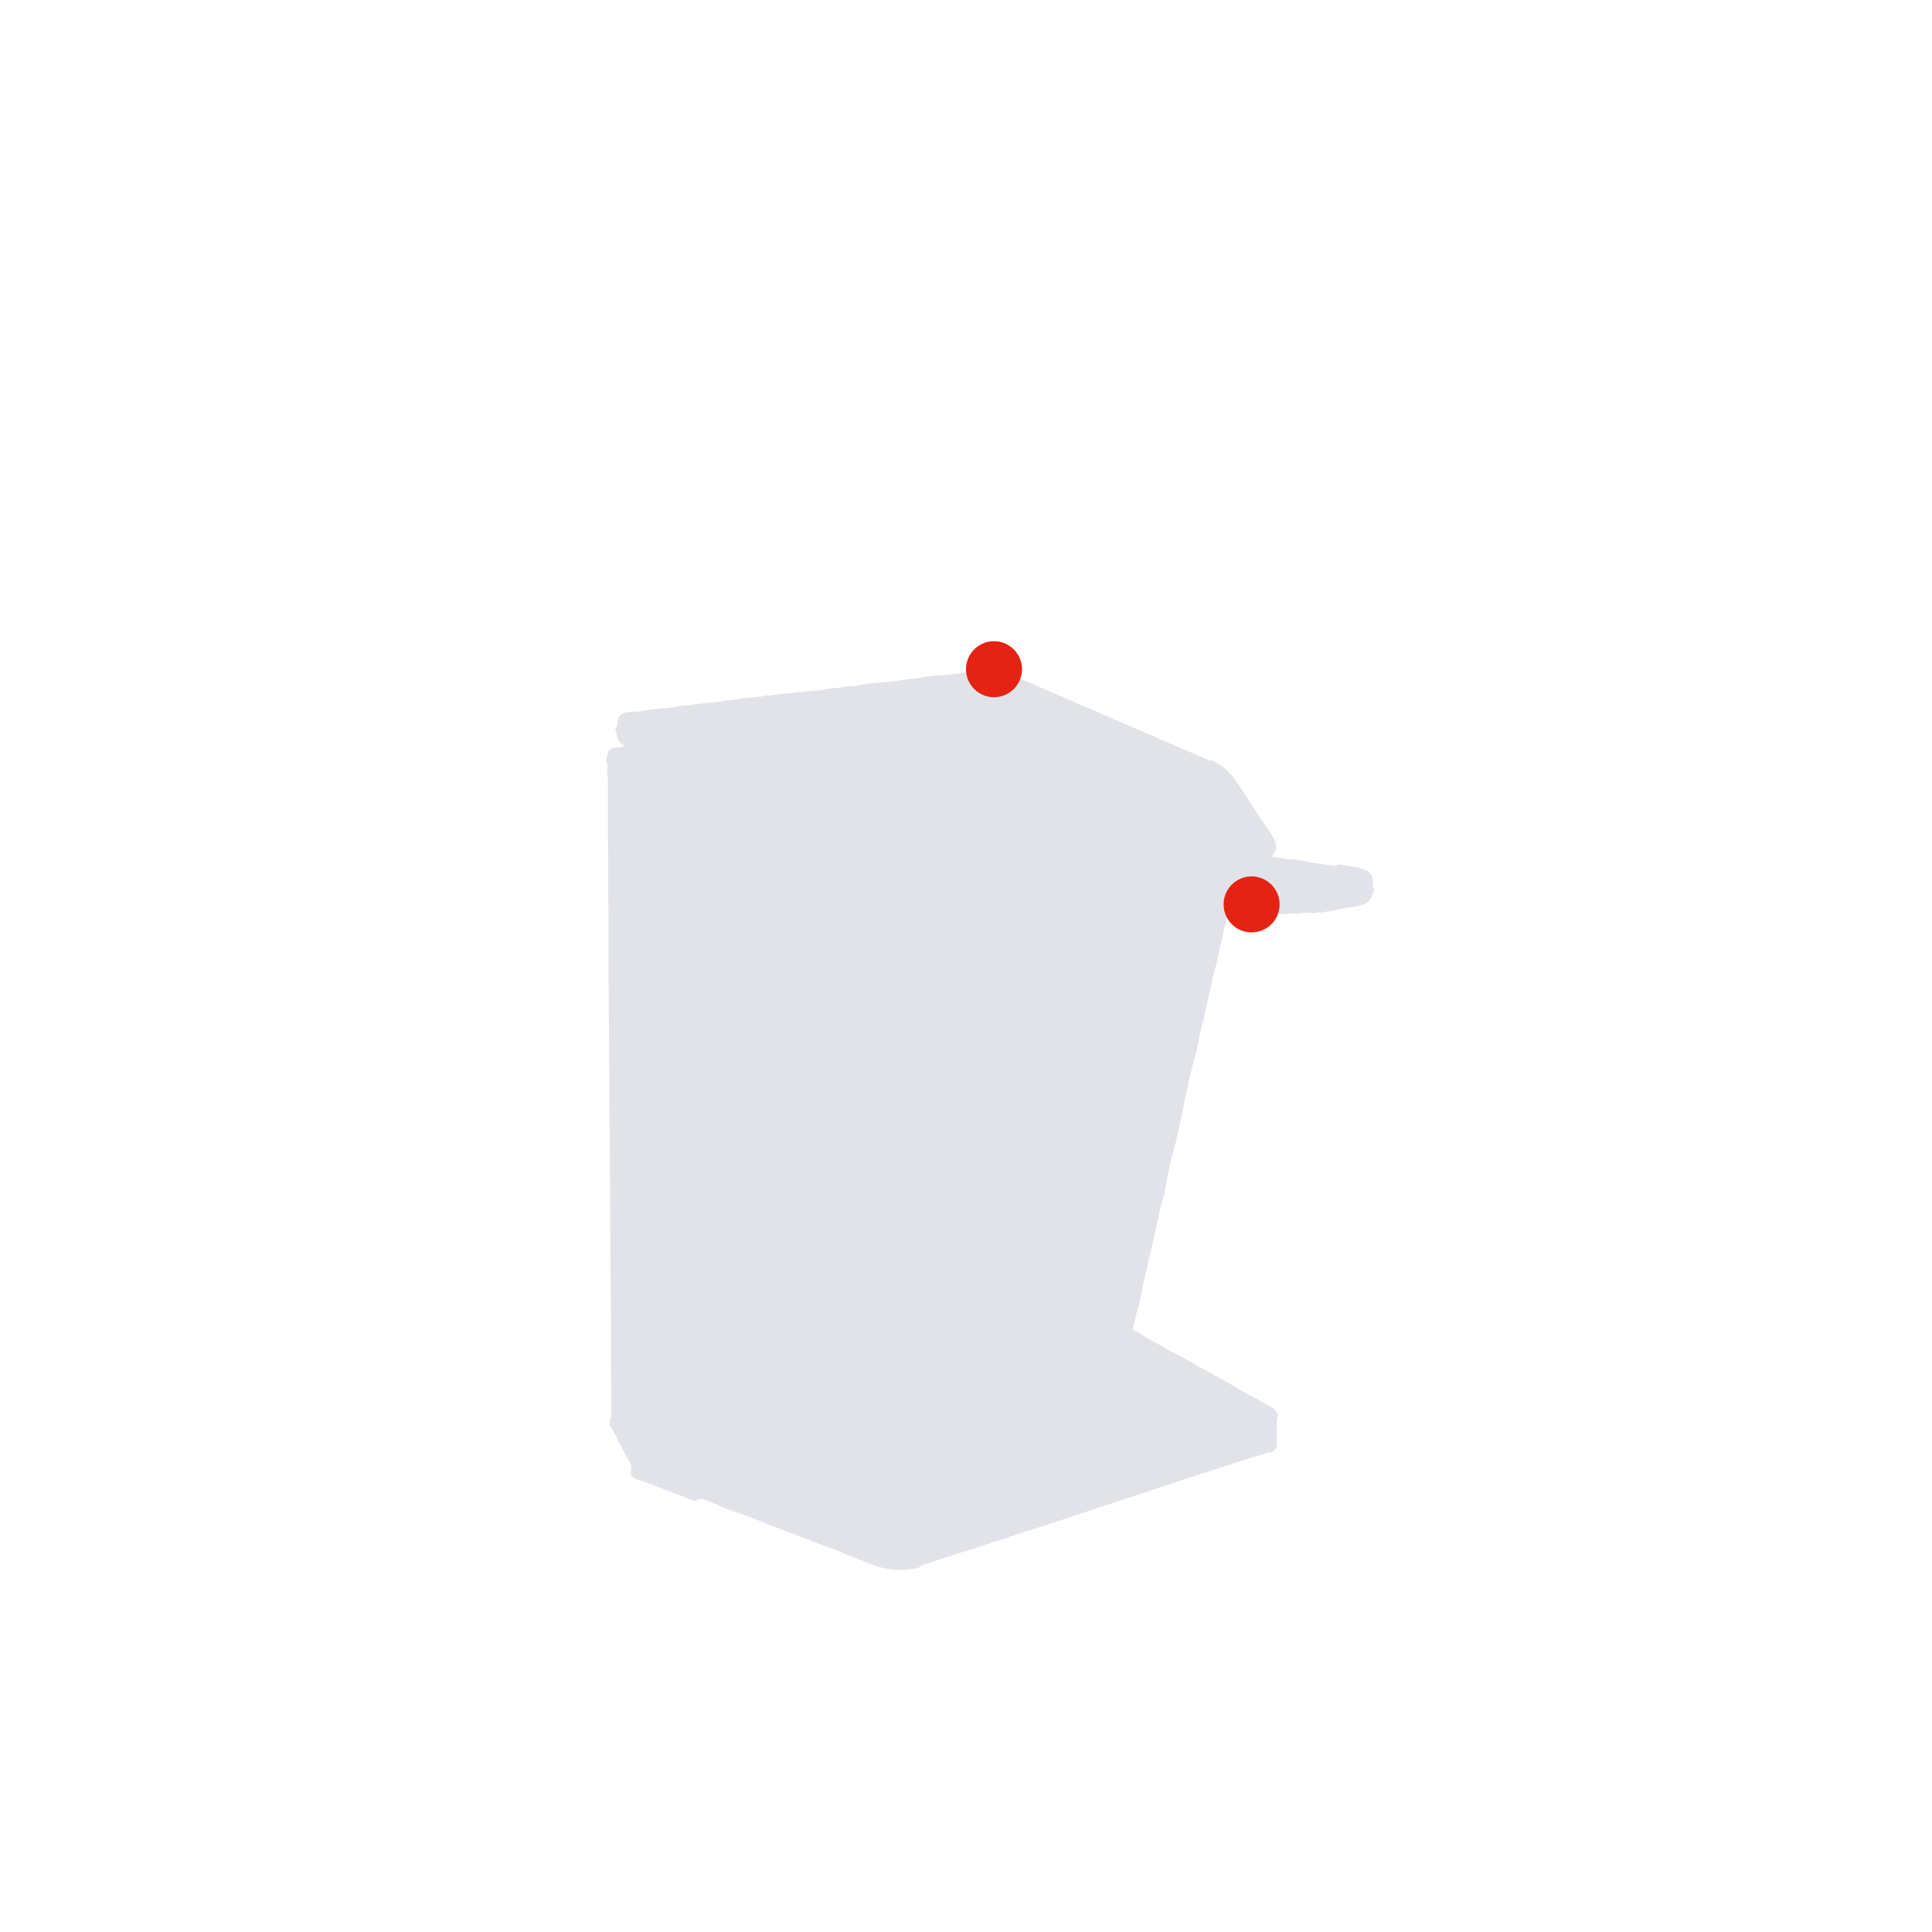 <?xml version="1.0" encoding="utf-8"?>
<!-- Generator: Adobe Illustrator 26.5.0, SVG Export Plug-In . SVG Version: 6.00 Build 0)  -->
<svg version="1.1" id="G-27-T" xmlns="http://www.w3.org/2000/svg" xmlns:xlink="http://www.w3.org/1999/xlink" x="0px" y="0px"
	 viewBox="0 0 690 690" style="enable-background:new 0 0 690 690;" xml:space="preserve">
<style type="text/css">
	.st0{fill-rule:evenodd;clip-rule:evenodd;fill:#E2E3E9;}
	.st1{fill:#E42314;}
</style>
<g data-info='{"Высота":"958 мм","Ширина":"704 мм","Глубина":"699 мм"}' data-movement="right">
	<path class="st0" d="M351.9,239.5c5.9-0.2,9.4,1.5,13.3,3.2c3.3,1.4,6.5,2.8,9.7,4.2c15.2,6.7,30.4,13.1,45.5,19.7
		c3.3,1.4,6.5,2.8,9.7,4.2c1.7,0.8,3.5,1.2,5.1,2.2c2.8,1.7,5.2,4.4,7,7.1c3.6,5.4,7,10.8,10.6,16.2c0.8,1.2,3.5,4.5,2.9,6.9
		c-0.3,1.3-1.3,2-1.7,3.1h1.1c0.5,0.3,1.4,0.1,2,0.3c1.8,0.4,3.9,0.3,5.9,0.8c4.4,1,9.2,1.4,13.5,2.4c1,0.2,1.8-0.5,2.7-0.4
		c1,0.2,2.2,0.5,3.2,0.8c1.8,0.5,3.7,0.3,5.2,1c0.4,0.2,0.7,0.4,1,0.6l0.1,0.4l0.4-0.1l0.9,0.8c0.8,1.1-0.1,2.8,0.4,4.1
		c0.2,0.4,0.5,0.5,0.5,1.1c-1.2,1.4-1.1,3.2-2.7,4.3c-2.5,1.7-6.7,1.4-9.9,2.3c-1.7,0.5-3.8,0.7-5.6,1.1c-0.7,0.1-1.7,0-2.2,0.1
		c-2.1,0.5-4.3-0.2-6.2,0.3l-5.1,0.1c-2.5,0.5-5.5-0.1-8,0.5L438,328v0.1c0.2,0.5-0.3,1.8-0.5,2.4c-0.7,2.4-1,5-1.7,7.3
		c-0.6,2.1-0.7,4.1-1.3,6.2c-2.1,7.4-3.3,15.4-5.4,22.8c-0.9,3.1-1,6-1.9,9c-3.6,12.6-5.4,25.9-8.9,38.5c-1.3,4.5-1.6,9-2.9,13.5
		c-2,6.9-3,14.3-5,21.2c-0.5,1.8-0.5,3.3-1,5.1c-1.2,4.2-1.7,8.6-2.9,12.9c-0.8,2.6-1.4,5.3-1.9,8c1.4,0.4,2.9,1.5,4.1,2.3
		c2.6,1.6,5.5,2.9,8,4.5c1.8,1.1,3.8,1.8,5.6,2.9c6.4,3.9,13.3,7.2,19.6,11.1c3,1.8,6.2,3.3,9.2,5.1c1.7,1.1,3.7,1.7,4.8,3.3
		c0.8,1.3,0.1,2.4,0.1,4v8.9c-0.7,0.5-1.2,1.4-2.2,1.7c-0.4,0.1-0.6-0.2-0.9-0.1c-1.1,0.3-2.2,0.7-3.2,1.1c-1.7,0.6-3.3,0.9-5.1,1.5
		c-7.2,2.4-14.5,4.7-21.8,7.1c-14.9,5-30.1,9.9-45,14.9c-6.2,2.1-12.4,3.8-18.3,6c-1.6,0.6-3.1,0.8-4.7,1.4
		c-7.5,2.8-15.4,4.7-22.9,7.5c-0.6,0.2-2.5,0.7-3.1,1c-0.2,0.1-0.2,0.5-0.5,0.6c-1.3,0.5-7.4,1.2-9.4,0.8c-1.6-0.4-3.2-0.4-4.7-0.9
		c-5.6-1.9-11.3-4.3-16.7-6.5c-1.7-0.7-3.2-1-4.8-1.7c-7.4-3.1-15.2-5.7-22.6-8.8c-3.8-1.6-7.6-2.6-11.5-4.2c-2.5-1-5.3-2.4-7.9-3.2
		c-1.1-0.3-1.9,0.8-2.8,0.6c-1.2-0.3-2.4-0.7-3.6-1.3c-2.6-1.1-5.2-1.9-7.6-2.9c-2.6-1.1-5.2-1.9-7.6-2.9c-1.2-0.5-3-0.6-3.6-1.8
		c-0.5-0.9,0.2-2.6-0.1-3.7c-0.3-0.9-1.1-1.8-1.5-2.7c-1-2-2-3.9-3.1-5.9c-0.4-0.8-0.6-1.7-1.1-2.5c-0.7-1-1.3-2-1.8-3.1v-2.7
		c0.1,0,0.3-0.1,0.4-0.1v-6.8c0-5.7-0.1-11.4-0.1-17.1v-8.9c-0.3-44.6-0.6-89.3-0.9-133.9v-13.6c0-2.5,0-5.5-0.1-6.5v-8.9
		c0-5.6-0.1-11.3-0.1-17v-14.3c0-2.2-0.6-4.5,0-6.4c-0.8-0.2-0.6-1.2-0.5-2c0.7-1.1,0.2-2.5,1.3-3.3c1.4-1,4-0.4,5.2-1.1
		c-1.3-0.8-2.3-1.9-2.8-3.3l-0.1-1.5c-0.2-0.4-0.6-1.1-0.3-1.8c0.1-0.2,0.6-0.2,0.6-0.4l0.1-2.3c0.2-0.9,0.8-1.7,1.5-2.2
		c1.9-1.1,4.8-0.6,7.3-1.1c4.5-1,9.6-0.8,14-1.8l3.3-0.3c4.1-0.9,8.9-0.7,13-1.7l3.3-0.3c3.4-0.8,7.3-0.6,10.7-1.4l2.3-0.1
		c2.7-0.6,5.9-0.5,8.7-1.1l2.2-0.1c2.4-0.5,5-0.3,7.5-0.9c2-0.5,4.3-0.3,6.5-0.8c1.7-0.4,3.6-0.2,5.5-0.6c5.5-1.3,11.7-0.9,17.2-2.2
		l4.3-0.4c5.2-1.2,11.1-0.9,16.3-2c2.1-0.5,4.4-0.3,6.4-0.8C351.1,239.5,351.6,239.7,351.9,239.5z"/>
	<circle class="st1" cx="355" cy="239" r="10"/>
</g>
<g data-info='{"Высота":"765 мм","Глубина":"699 мм"}' data-movement="right">
	<path class="st0" d="M432.9,271.5c5.9,2.8,8.8,7.6,12.1,12.9c2.1,3.3,4.4,6.6,6.6,9.9c1.5,2.2,3,3.8,3.7,6.9c0.1,0.5,0.4,1.4,0.3,2
		c-0.3,1.1-1,1.9-1.5,2.8l3.7,0.4c0.4,0.2,0.8,0.3,1.3,0.4c2.5,0,5.1,0.3,7.5,0.9c3.1,0.7,6.2,0.9,9.2,1.5c1.3,0.3,2.2-0.7,3.4-0.4
		c2.1,0.5,8,1.2,9.3,2.3c0.1,0,1.5,1.8,1.5,1.8c0.5,1-0.3,2.6,0.1,3.7c0.2,0.2,0.4,0.4,0.5,0.6c0.1,0.3-0.7,3.2-0.9,3.4
		c-2.2,3.6-8.9,3.2-13.5,4.3c-1.7,0.4-3.8,0.5-5.7,0.9c-2.1,0.4-4.4-0.2-6.2,0.3c-1.7,0.4-3.6-0.1-5.1,0.3l-4.2,0.1
		c-4.5,1-10.1,0.3-14.5,1.3c-1.3,0.3-2.3-0.2-3.4,0l-15.2,1.9c-1.8,3.2-1.7,7.8-4.7,9.8c-1.7,1.2-4.2,1.1-6.5,1.7
		c-5.2,1.4-10.3,2.3-15.3,0.1c-1.6-0.7-3.2-1.9-4.7-2.9c-0.6-0.4-1-1-1.9-1.1c-0.6,0.5-1.5,0.6-2.3,0.9c-1.2,0.5-2.6,1.1-3.8,1.8
		c-0.9,0.5-1.7,1-2.6,1.5c-0.6,0.5-1,1.4-1.8,1.8c-1.6,0.8-3.2,0.8-5.1,1.3c-3.2,0.8-6.6,1.1-9.9,1.9c-1.9,0.5-4.8,1.2-7,0.8
		c-1-0.2-3-0.3-4.3-0.6c-3.1-0.9-6.5-1.5-9.7-2.2c-3.7-0.7-7.8-1.3-11.5-2.3c-2.2-0.6-4.1-0.8-5.2-2.6c0,0-1.4-3.9-1.4-4.1
		c0.1-0.6,0.5-0.7,0.6-0.9v-2.8h-0.3c-0.6,0.4-1.4,0.2-2.2,0.4c-3.7,0.9-6.5,0.1-8.8-1.5c-1.3-0.9-2-2.1-2.9-3.3
		c-0.4-0.6-1.3-0.8-1.7-1.4c-0.3-0.5,0-1-0.1-1.5c0,0-0.8-1.3-0.9-1.5c-3.3-5.3-6.4-10.8-9.7-16.2c-0.5-0.9-1.9-2.9-2.7-3.4
		c-0.5-0.3-3.5-1.8-3.6-2V298c0.7-1,0.8-3.9,1.1-5.2c0.4-0.3,0.8-0.6,1.3-0.9c0.9-0.3,1.6,0.2,2.7,0c1.4-0.3,2.8-0.3,4.3-0.6
		c5.5-1.3,11.7-1.4,17.2-2.7l4.5-0.5c4.7-1.1,10-1.2,14.7-2.3l4.3-0.5c3-0.7,6.4-0.8,9.4-1.5l2.7-0.3c2.7-0.6,5.9-0.8,8.5-1.4
		l2.7-0.3c2.5-0.6,5.2-0.5,7.8-1.1c1.6-0.4,3.5-0.3,5.2-0.8c7.5-1.8,15.7-1.8,23.2-3.6c1.6-0.4,2.9-0.1,4.5-0.5
		c6.1-1.4,12.8-1.5,18.9-2.9C427.1,272.4,431.5,272.7,432.9,271.5z"/>
	<circle class="st1" cx="447" cy="323" r="10"/>
</g>
</svg>
